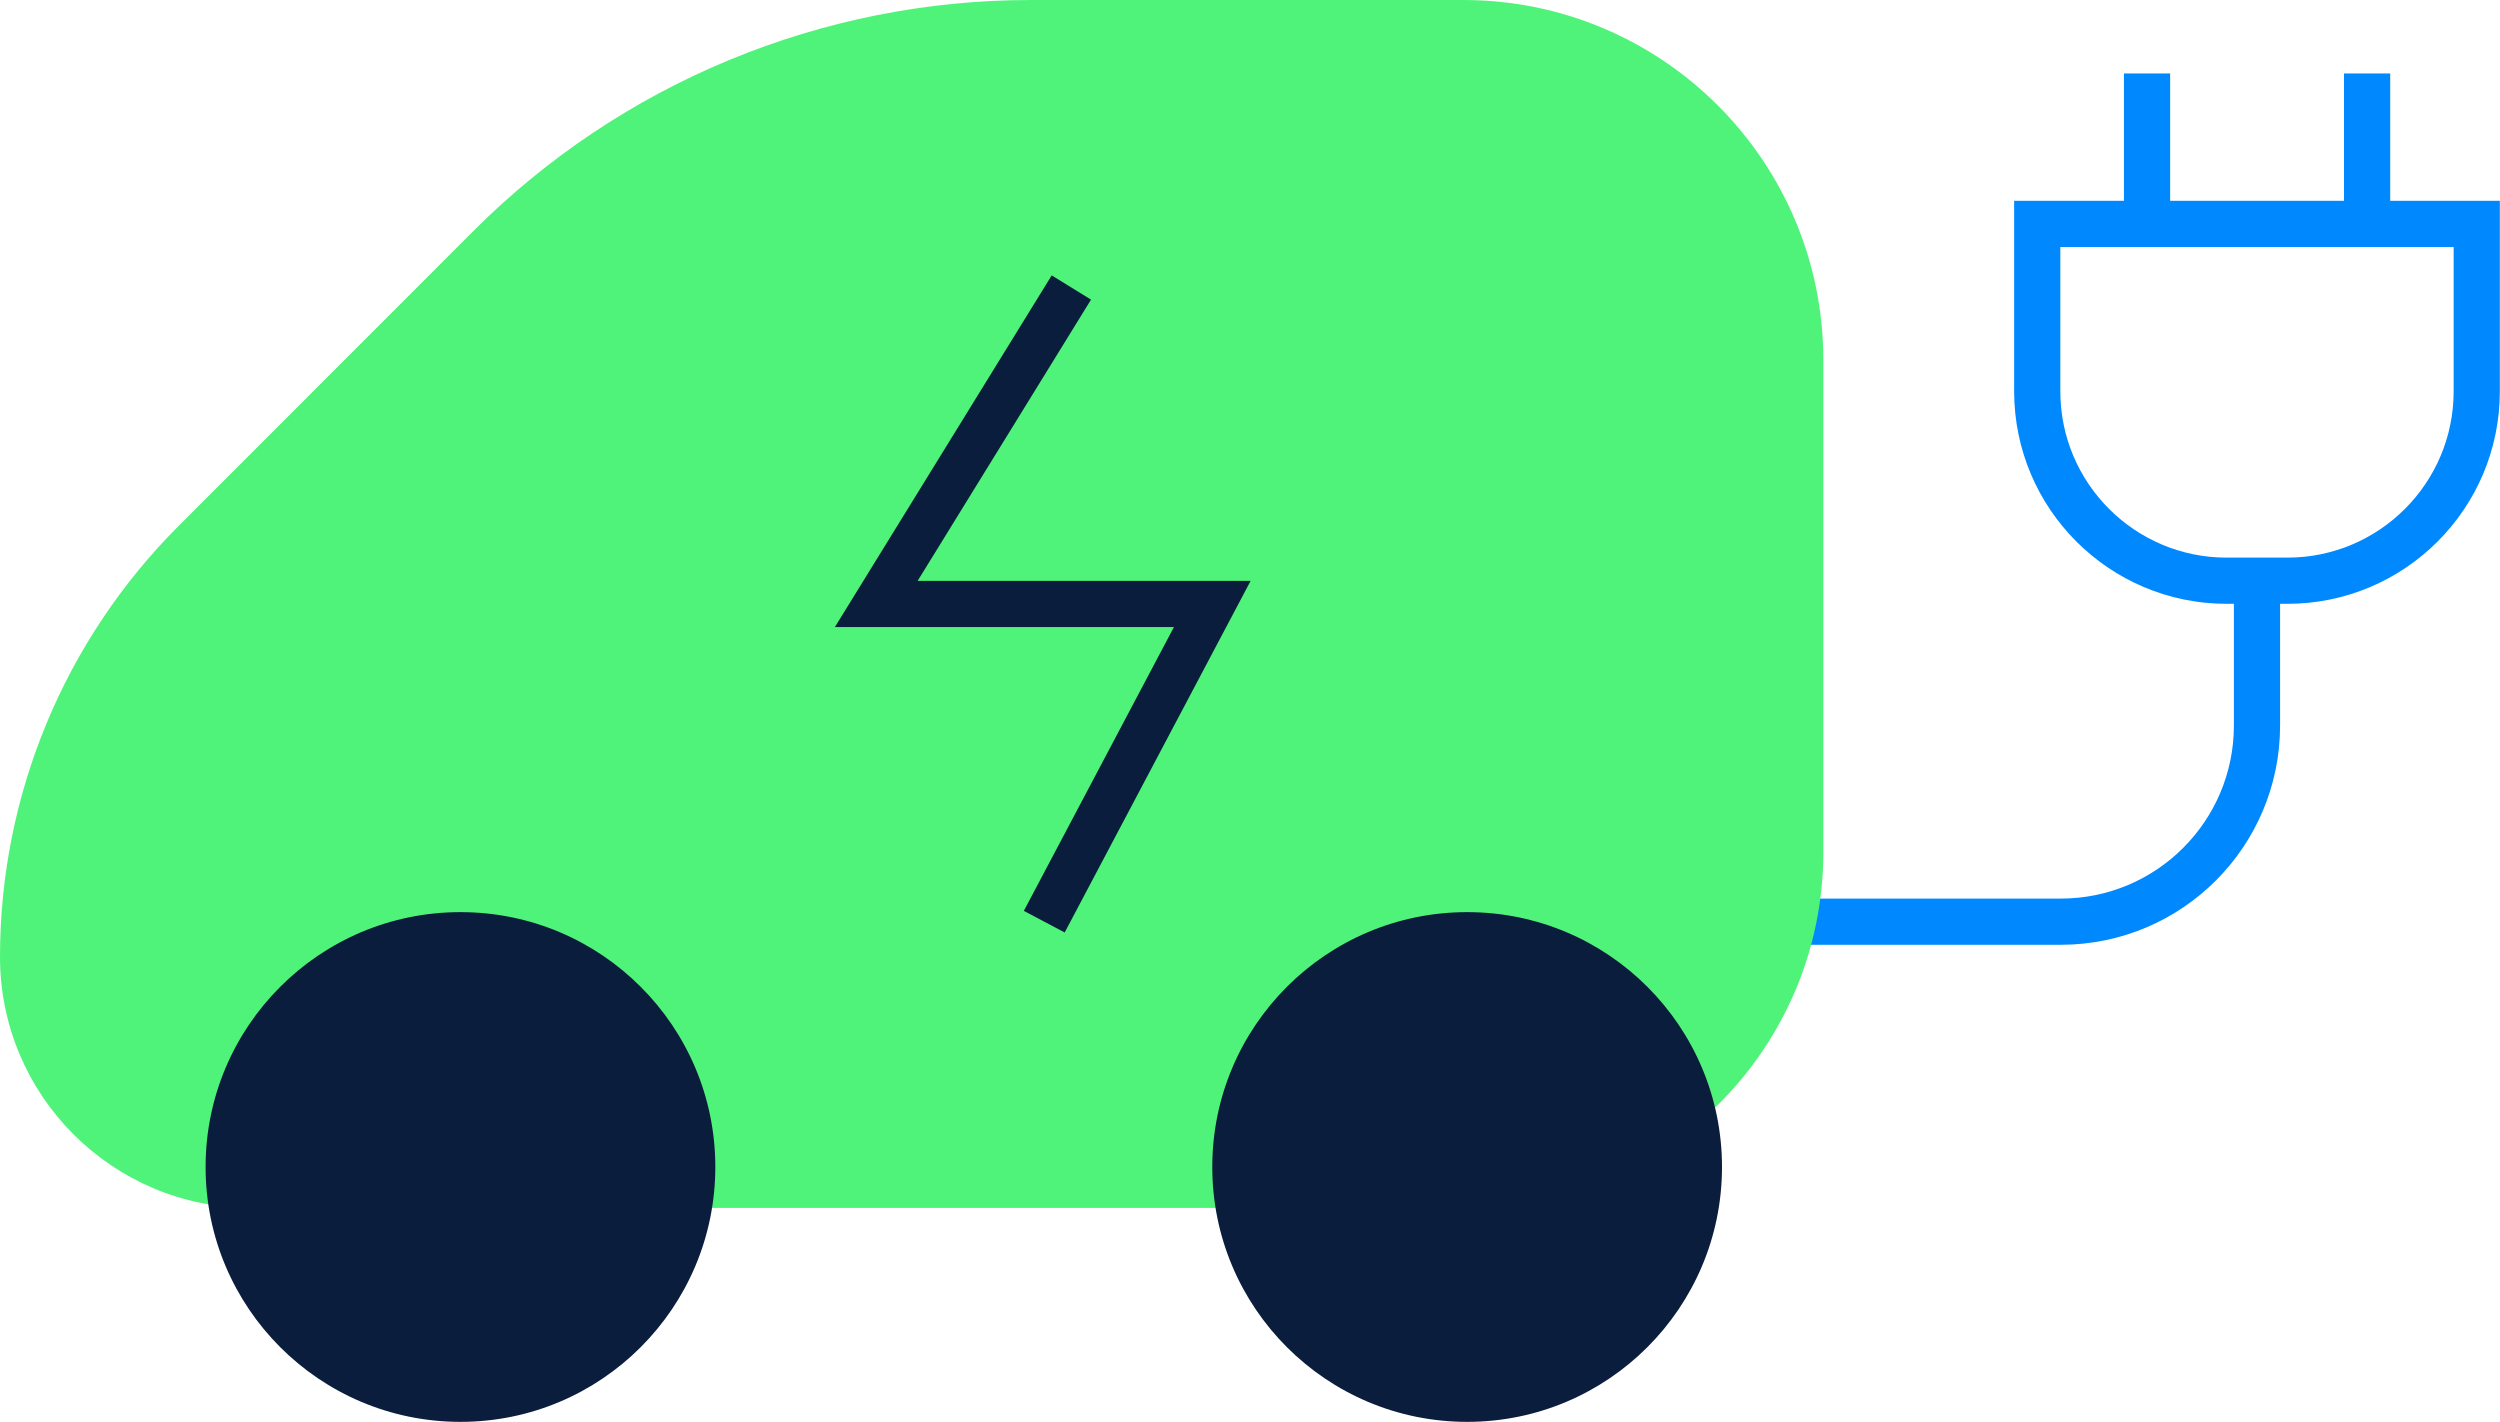 <?xml version="1.0" encoding="UTF-8"?><svg id="Capa_2" xmlns="http://www.w3.org/2000/svg" viewBox="0 0 162.34 92.33"><defs><style>.cls-1{stroke:#0b1d3c;}.cls-1,.cls-2{fill:none;stroke-miterlimit:10;stroke-width:3px;}.cls-2{stroke:#0089ff;}.cls-3{fill:#0b1d3c;}.cls-4{fill:#50f37a;}</style></defs><g id="Capa_1-2"><g><path class="cls-2" d="M111.81,59.85h22.01c7.04,0,12.74-5.71,12.74-12.74v-10.84"/><path class="cls-4" d="M95.02,0h-28.07c-13.58,0-26.6,5.39-36.2,14.99L11.58,34.17C4.17,41.59,0,51.64,0,62.13H0c0,9.01,7.3,16.31,16.31,16.31H95.29c12.76,0,23.11-10.35,23.11-23.11V23.38c0-12.91-10.47-23.38-23.38-23.38Z"/><circle class="cls-3" cx="29.9" cy="75.78" r="16.55"/><circle class="cls-3" cx="95.27" cy="75.78" r="16.55"/><path class="cls-2" d="M132.29,14.54h28.54v10.87c0,6.79-5.51,12.3-12.3,12.3h-3.94c-6.79,0-12.3-5.51-12.3-12.3V14.54h0Z"/><line class="cls-2" x1="139.42" y1="14.54" x2="139.42" y2="4.77"/><line class="cls-2" x1="153.71" y1="14.54" x2="153.71" y2="4.77"/><polyline class="cls-1" points="69.57 18.67 56.9 39.22 78.72 39.22 67.81 59.85"/></g></g></svg>